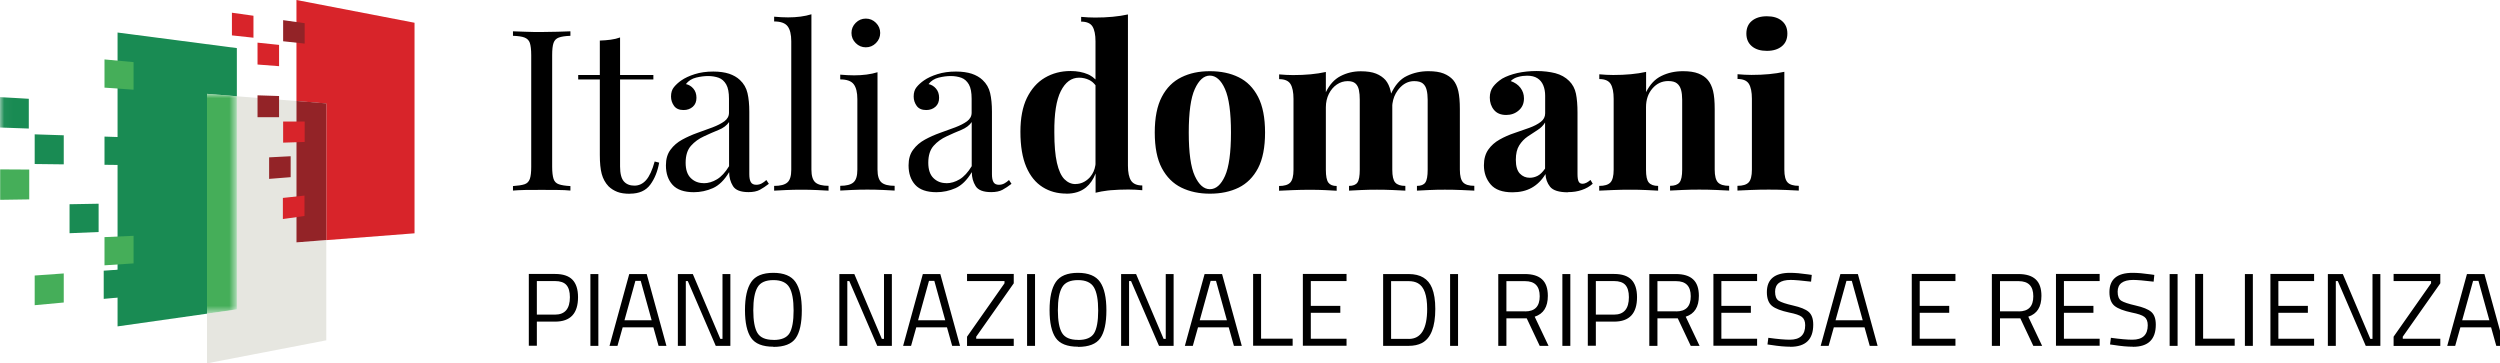 <?xml version="1.0" encoding="UTF-8"?>
<svg id="Livello_1" data-name="Livello 1" xmlns="http://www.w3.org/2000/svg" xmlns:xlink="http://www.w3.org/1999/xlink" viewBox="0 0 289 42">
  <defs>
    <style>
      .cls-1 {
        mask: url(#mask-1);
      }

      .cls-2 {
        fill: #198b53;
      }

      .cls-2, .cls-3, .cls-4, .cls-5, .cls-6, .cls-7 {
        fill-rule: evenodd;
      }

      .cls-8 {
        mask: url(#mask);
      }

      .cls-3 {
        fill: #e6e6e0;
      }

      .cls-4 {
        fill: #fff;
      }

      .cls-5 {
        fill: #d8242a;
      }

      .cls-6 {
        fill: #45ae59;
      }

      .cls-7 {
        fill: #932327;
      }

      .cls-9 {
        fill: rgba(255, 255, 255, 0);
      }
    </style>
    <mask id="mask" x="0" y="10.85" width="27.38" height="25.4" maskUnits="userSpaceOnUse">
      <g id="mask-2">
        <polygon id="path-1" class="cls-4" points="0 10.85 27.38 10.85 27.38 36.25 0 36.25 0 10.85"/>
      </g>
    </mask>
    <mask id="mask-1" x="-.03" y="10.85" width="27.41" height="25.4" maskUnits="userSpaceOnUse">
      <g id="mask-2-2" data-name="mask-2">
        <polygon id="path-1-2" data-name="path-1" class="cls-4" points="0 10.85 27.38 10.85 27.38 36.25 0 36.25 0 10.85"/>
      </g>
    </mask>
  </defs>
  <g id="logo-desktop-esteso">
    <g id="Group">
      <rect id="Rectangle" class="cls-9" width="289" height="42"/>
      <path id="Italiadomani" d="M65.94,22.03v-.52c-.59-.03-1.04-.1-1.34-.21-.3-.1-.51-.31-.61-.62s-.16-.78-.16-1.4h0V6.38c0-.64.05-1.11.16-1.42s.31-.51.61-.62c.3-.11.75-.18,1.34-.2h0v-.52c-.4.02-.9.03-1.5.05-.6.02-1.2.03-1.81.03-.68,0-1.31,0-1.9-.03-.59-.02-1.07-.03-1.43-.05h0v.52c.59.02,1.04.08,1.34.2s.51.32.61.62.16.78.16,1.42h0v12.9c0,.62-.05,1.09-.16,1.4s-.31.52-.61.62-.75.17-1.34.21h0v.52c.36-.03.84-.06,1.43-.07.59,0,1.22-.01,1.9-.01.61,0,1.21,0,1.81.01.6,0,1.1.03,1.5.07h0ZM72.82,22.39c1.06,0,1.84-.35,2.35-1.04.51-.69.85-1.54,1.03-2.55h0l-.52-.13c-.28,1.01-.61,1.72-.99,2.15s-.83.64-1.35.64-.93-.16-1.22-.49c-.29-.33-.44-.9-.44-1.72h0v-10.06h3.85v-.52h-3.85v-4.34c-.33.12-.69.21-1.09.26-.4.05-.81.09-1.25.1h0v3.98h-2.5v.52h2.5v8.71c0,.92.07,1.66.22,2.21s.41,1.03.79,1.43c.29.28.63.49,1.01.64s.87.22,1.46.22ZM86.51,22.21c.55,0,1-.09,1.33-.27.33-.18.68-.41,1.04-.69h0l-.29-.44c-.17.16-.35.29-.53.39-.18.1-.39.16-.64.16-.29,0-.5-.1-.62-.3-.12-.2-.18-.51-.18-.92h0v-7.23c0-.83-.07-1.55-.21-2.15-.14-.6-.43-1.1-.88-1.52-.33-.31-.75-.55-1.25-.72-.5-.16-1.11-.25-1.82-.25-.8,0-1.51.1-2.14.3s-1.15.44-1.55.72c-.35.24-.63.5-.86.78-.23.28-.34.64-.34,1.09,0,.4.12.76.35,1.08.23.32.6.48,1.1.48.43,0,.79-.13,1.07-.38.28-.25.42-.59.42-1.03s-.12-.79-.36-1.07c-.24-.28-.53-.45-.86-.52.29-.38.69-.63,1.18-.75s.96-.18,1.39-.18.86.07,1.22.2.65.39.87.77c.22.38.32.94.32,1.66h0v1.61c0,.4-.18.73-.53.99-.36.26-.81.49-1.36.7-.55.21-1.14.42-1.76.64-.62.22-1.2.48-1.75.78s-1.01.69-1.36,1.17c-.36.48-.53,1.08-.53,1.81,0,.94.26,1.69.77,2.25.51.56,1.33.85,2.46.85.76,0,1.5-.16,2.2-.47.7-.31,1.33-.93,1.88-1.85,0,.61.15,1.14.44,1.61.29.47.89.7,1.79.7ZM81.34,21.17c-.59,0-1.08-.19-1.48-.58-.4-.39-.6-.98-.6-1.78,0-.85.21-1.5.62-1.96s.91-.82,1.5-1.09c.58-.27,1.14-.52,1.69-.74s.95-.53,1.21-.91h0v5.1c-.43.71-.9,1.22-1.4,1.52-.5.3-1.01.45-1.53.45ZM95.78,22.03v-.55c-.71,0-1.22-.13-1.52-.39-.3-.26-.46-.75-.46-1.48h0V1.65c-.38.12-.8.21-1.26.27s-.94.09-1.44.09-1.06-.03-1.61-.08h0v.55c.76,0,1.28.19,1.56.56.28.37.42.95.42,1.73h0v14.85c0,.73-.15,1.22-.46,1.48-.3.26-.81.39-1.52.39h0v.55c.29-.02.75-.04,1.35-.07.61-.03,1.2-.04,1.79-.04s1.21.01,1.81.04c.6.03,1.04.05,1.34.07h0ZM100.09,5.47c.45,0,.84-.16,1.17-.49s.49-.72.49-1.17-.16-.84-.49-1.17-.72-.49-1.17-.49-.84.16-1.17.49c-.33.33-.49.72-.49,1.17s.16.84.49,1.17c.33.33.72.49,1.17.49ZM103.42,22.03v-.55c-.71,0-1.22-.13-1.52-.39-.3-.26-.46-.75-.46-1.48h0v-11.26c-.38.12-.8.21-1.26.27-.46.06-.94.09-1.44.09s-1.06-.03-1.61-.08h0v.55c.76,0,1.28.19,1.56.56.28.37.42.95.42,1.73h0v8.14c0,.73-.15,1.22-.46,1.48-.3.26-.81.39-1.52.39h0v.55c.29-.02.75-.04,1.35-.07.61-.03,1.2-.04,1.79-.04s1.21.01,1.81.04c.6.03,1.04.05,1.34.07h0ZM114.56,22.21c.55,0,1-.09,1.33-.27.33-.18.68-.41,1.04-.69h0l-.29-.44c-.17.16-.35.29-.53.39-.18.1-.39.16-.64.16-.29,0-.5-.1-.62-.3s-.18-.51-.18-.92h0v-7.23c0-.83-.07-1.55-.21-2.15-.14-.6-.43-1.1-.88-1.52-.33-.31-.75-.55-1.25-.72-.5-.16-1.11-.25-1.82-.25-.8,0-1.51.1-2.14.3s-1.15.44-1.55.72c-.35.24-.63.5-.86.78-.23.28-.34.64-.34,1.09,0,.4.12.76.35,1.08.23.32.6.48,1.1.48.43,0,.79-.13,1.07-.38.28-.25.42-.59.42-1.03s-.12-.79-.36-1.07c-.24-.28-.53-.45-.86-.52.29-.38.69-.63,1.18-.75s.96-.18,1.39-.18.86.07,1.22.2.65.39.87.77c.22.38.32.94.32,1.66h0v1.61c0,.4-.18.73-.53.99-.36.26-.81.49-1.36.7-.55.21-1.14.42-1.76.64-.62.22-1.2.48-1.75.78s-1.01.69-1.36,1.17c-.36.48-.53,1.08-.53,1.81,0,.94.26,1.69.77,2.25.51.56,1.33.85,2.46.85.76,0,1.5-.16,2.2-.47.7-.31,1.33-.93,1.88-1.85,0,.61.15,1.14.44,1.61.29.47.89.7,1.79.7ZM109.39,21.17c-.59,0-1.08-.19-1.48-.58-.4-.39-.6-.98-.6-1.78,0-.85.21-1.5.62-1.96s.91-.82,1.5-1.09c.58-.27,1.14-.52,1.69-.74.55-.23.95-.53,1.21-.91h0v5.1c-.43.71-.9,1.22-1.4,1.52-.5.3-1.01.45-1.53.45ZM123.26,22.39c.94,0,1.69-.24,2.28-.72.46-.38.83-.9,1.09-1.57l.02-.05v2.23c.43-.11.89-.19,1.38-.25l.37-.04c.63-.05,1.31-.08,2.04-.08.54,0,1.07.03,1.61.08h0v-.55c-.62,0-1.06-.19-1.3-.56-.24-.37-.36-.95-.36-1.73h0V1.67c-.54.12-1.13.21-1.77.27-.64.06-1.32.09-2.03.09-.52,0-1.06-.03-1.61-.08h0v.55c.64,0,1.08.19,1.31.56.23.37.35.95.35,1.73h0v4.4s-.02-.02-.02-.02c-.2-.2-.42-.36-.66-.49l-.19-.09c-.58-.25-1.25-.38-2.01-.38-1.11,0-2.1.26-2.98.78-.88.52-1.56,1.3-2.07,2.33-.5,1.03-.75,2.34-.75,3.91,0,1.66.23,3.02.68,4.07.45,1.05,1.08,1.82,1.89,2.33s1.72.75,2.74.75ZM124.33,21.28c-.49,0-.91-.19-1.29-.57-.37-.38-.66-1.01-.86-1.89-.2-.88-.3-2.05-.3-3.52-.02-2.15.23-3.74.75-4.77.52-1.03,1.22-1.55,2.11-1.55.42,0,.81.09,1.18.27.27.13.49.32.69.57l.03.04v9.12l-.02.15c-.08.51-.28.94-.57,1.29l-.13.15c-.47.47-1,.7-1.59.7ZM139.86,22.39c1.27,0,2.37-.23,3.33-.7.95-.47,1.7-1.22,2.24-2.25s.81-2.41.81-4.12-.27-3.09-.81-4.13-1.28-1.79-2.24-2.26c-.95-.47-2.06-.7-3.33-.7s-2.33.23-3.29.7c-.96.47-1.72,1.22-2.26,2.26-.55,1.04-.82,2.42-.82,4.13s.27,3.09.82,4.12c.55,1.03,1.3,1.78,2.26,2.25.96.47,2.06.7,3.29.7ZM139.86,21.87c-.69,0-1.27-.51-1.74-1.53-.47-1.02-.7-2.7-.7-5.02s.23-4,.7-5.03c.47-1.03,1.05-1.55,1.74-1.55s1.3.52,1.75,1.55c.46,1.03.69,2.71.69,5.03s-.23,4-.69,5.02c-.46,1.02-1.04,1.53-1.75,1.53ZM170.43,22.03v-.55c-.61,0-1.04-.13-1.29-.39-.25-.26-.38-.75-.38-1.48h0v-6.99c0-.87-.06-1.56-.18-2.09-.12-.53-.32-.96-.6-1.29-.28-.31-.64-.56-1.09-.74s-1.04-.27-1.77-.27c-.88,0-1.71.18-2.48.55-.77.36-1.39,1.07-1.86,2.11l.03-.06v-.08h-.01l-.04-.21c-.12-.53-.32-.96-.6-1.29-.28-.31-.64-.56-1.09-.74s-1.04-.27-1.77-.27c-.85,0-1.63.19-2.34.56s-1.27.99-1.69,1.86h0v-2.34c-.54.12-1.12.21-1.75.27-.63.06-1.31.09-2.04.09-.52,0-1.06-.03-1.61-.08h0v.55c.64,0,1.08.19,1.31.56.23.37.35.95.35,1.73h0v8.19c0,.73-.13,1.22-.38,1.48-.25.26-.68.39-1.29.39h0v.55c.35-.02.87-.04,1.56-.07.69-.03,1.37-.04,2.03-.04.61,0,1.2.01,1.78.04.58.03,1.01.05,1.29.07h0v-.55c-.45,0-.77-.13-.96-.39-.19-.26-.29-.75-.29-1.48h0v-7.23c0-.57.12-1.09.35-1.55.23-.46.54-.82.92-1.08.38-.26.8-.39,1.25-.39.4,0,.7.09.9.27s.33.43.4.75c.07.32.1.7.1,1.13h0v8.09c0,.73-.09,1.22-.27,1.48-.18.26-.51.39-.97.39h0v.55c.31-.02.77-.04,1.38-.07.61-.03,1.22-.04,1.85-.04s1.23.01,1.86.04c.63.03,1.11.05,1.42.07h0v-.55c-.55,0-.94-.13-1.17-.39-.23-.26-.34-.75-.34-1.48h0v-6.99c0-.11,0-.21,0-.32v-.15s.02-.19.02-.19c.08-.57.28-1.07.6-1.51l.14-.18c.5-.6,1.09-.9,1.77-.9.45,0,.78.09,1,.27.22.18.36.43.44.75.08.32.12.7.12,1.13h0v8.09c0,.73-.09,1.22-.27,1.48-.18.26-.51.39-.97.39h0v.55c.31-.02.77-.04,1.38-.07.61-.03,1.22-.04,1.85-.04s1.29.01,1.95.04c.66.03,1.15.05,1.48.07h0ZM181.26,22.21c.59,0,1.12-.08,1.6-.25.48-.16.9-.4,1.26-.72h0l-.26-.44c-.14.12-.29.23-.44.31s-.32.13-.49.13c-.21,0-.36-.09-.44-.26-.09-.17-.13-.47-.13-.88h0v-7.07c0-.88-.06-1.62-.18-2.2s-.38-1.07-.78-1.47c-.43-.43-.97-.73-1.61-.9-.64-.16-1.36-.25-2.16-.25s-1.54.08-2.22.23c-.68.16-1.27.37-1.76.65-.45.29-.8.61-1.05.94-.25.33-.38.75-.38,1.25,0,.55.16,1.03.48,1.42.32.39.79.59,1.42.59.55,0,1.04-.17,1.44-.52.41-.35.61-.81.61-1.4,0-.45-.13-.85-.4-1.21s-.65-.62-1.13-.79c.23-.23.51-.39.86-.48.35-.1.69-.14,1.04-.14.49,0,.88.1,1.18.29.3.19.53.46.68.82.15.36.22.76.22,1.21h0v2.03c0,.4-.17.73-.51.99-.34.26-.78.49-1.33.69-.55.2-1.12.4-1.72.6-.6.2-1.17.45-1.7.75-.54.3-.98.69-1.31,1.16s-.51,1.07-.51,1.82c0,.87.26,1.6.78,2.21.52.61,1.36.91,2.52.91.85,0,1.59-.17,2.22-.52.63-.35,1.17-.88,1.6-1.59.02.55.19,1.04.53,1.47.34.42,1.03.64,2.07.64ZM176.84,20.55c-.45,0-.83-.16-1.14-.48-.31-.32-.47-.85-.47-1.6,0-.69.13-1.25.39-1.66.26-.42.59-.76.98-1.03.39-.27.77-.52,1.14-.75s.66-.52.87-.87h0v5.33c-.28.4-.56.68-.85.83s-.59.23-.92.23ZM199.89,22.03v-.55c-.61,0-1.04-.13-1.29-.39-.25-.26-.38-.75-.38-1.48h0v-6.99c0-.88-.06-1.59-.19-2.11-.13-.52-.33-.94-.61-1.27-.26-.31-.62-.56-1.08-.74s-1.05-.27-1.78-.27c-.92,0-1.75.18-2.5.55-.75.36-1.33.99-1.77,1.87h0v-2.34c-.54.12-1.12.21-1.76.27-.63.06-1.31.09-2.04.09-.52,0-1.06-.03-1.61-.08h0v.55c.64,0,1.08.19,1.31.56s.35.95.35,1.73h0v8.19c0,.73-.13,1.22-.38,1.48-.25.26-.68.39-1.29.39h0v.55c.35-.02.87-.04,1.56-.07.69-.03,1.37-.04,2.03-.04s1.26.01,1.86.04c.6.03,1.05.05,1.36.07h0v-.55c-.5,0-.86-.13-1.08-.39-.22-.26-.32-.75-.32-1.48h0v-7.23c0-.87.25-1.59.74-2.16.49-.57,1.1-.86,1.83-.86.45,0,.79.09,1.01.27.23.18.38.43.47.75.09.32.13.7.13,1.13h0v8.09c0,.73-.1,1.22-.31,1.48-.21.26-.57.39-1.09.39h0v.55c.33-.02.81-.04,1.44-.07.63-.03,1.28-.04,1.94-.04s1.29.01,1.95.04c.66.03,1.15.05,1.48.07h0ZM204.25,5.88c.73,0,1.3-.18,1.73-.53s.64-.84.64-1.47-.21-1.11-.64-1.47-1-.53-1.73-.53-1.3.18-1.73.53-.64.85-.64,1.47.21,1.11.64,1.47,1,.53,1.73.53ZM207.94,22.03v-.55c-.61,0-1.04-.13-1.29-.39-.25-.26-.38-.75-.38-1.48h0v-11.31c-.54.12-1.12.21-1.76.27-.63.06-1.31.09-2.04.09-.52,0-1.06-.03-1.61-.08h0v.55c.64,0,1.08.19,1.31.56.23.37.35.95.35,1.73h0v8.19c0,.73-.13,1.22-.38,1.48-.25.26-.68.39-1.29.39h0v.55c.35-.02.87-.04,1.56-.07.69-.03,1.38-.04,2.05-.04s1.34.01,2,.04c.66.03,1.14.05,1.46.07h0Z"/>
      <path id="PIANONAZIONALEDIRIPRESAERESILIENZA" d="M62.06,39.98v-2.8h2.11c1.77,0,2.65-.94,2.65-2.83,0-.9-.22-1.58-.65-2.02-.43-.44-1.1-.66-2-.66h-3.04v8.3h.92ZM64.16,36.37h-2.1v-3.88h2.1c.6,0,1.04.15,1.31.45.27.3.41.77.41,1.41,0,1.34-.57,2.02-1.72,2.02h0ZM69.17,39.98v-8.3h-.92v8.3h.92ZM71.38,39.98l.6-2.14h3.55l.6,2.14h.91l-2.28-8.3h-2.02l-2.28,8.3h.91ZM75.33,37.02h-3.14l1.26-4.55h.62l1.26,4.55ZM79.28,39.98v-7.49h.23l3.23,7.49h1.69v-8.3h-.91v7.49h-.25l-3.18-7.49h-1.73v8.3h.92ZM89.41,40.1c1.24,0,2.1-.33,2.57-1s.71-1.74.71-3.22-.24-2.57-.73-3.28c-.48-.7-1.34-1.06-2.56-1.06s-2.08.35-2.56,1.06c-.48.71-.72,1.79-.72,3.25s.24,2.53.71,3.21c.47.68,1.33,1.02,2.57,1.02ZM89.41,39.29c-.92,0-1.53-.27-1.85-.8s-.48-1.41-.48-2.62.16-2.1.49-2.66c.32-.56.94-.83,1.84-.83s1.51.28,1.84.84c.33.56.49,1.45.49,2.68s-.16,2.1-.47,2.62c-.32.52-.93.78-1.85.78ZM97.95,39.98v-7.49h.23l3.23,7.49h1.69v-8.3h-.91v7.49h-.25l-3.18-7.49h-1.73v8.3h.92ZM105.32,39.98l.6-2.14h3.55l.6,2.14h.91l-2.28-8.3h-2.02l-2.28,8.3h.91ZM109.27,37.02h-3.14l1.26-4.55h.62l1.26,4.55ZM117.19,39.99v-.83h-4.34v-.24l4.34-6.17v-1.08h-5.4v.82h4.33v.26l-4.33,6.17v1.07h5.4ZM119.65,39.98v-8.3h-.92v8.3h.92ZM124.62,40.1c1.24,0,2.1-.33,2.57-1s.71-1.74.71-3.22-.24-2.57-.73-3.28c-.48-.7-1.34-1.06-2.56-1.06s-2.08.35-2.56,1.06-.72,1.79-.72,3.25.24,2.53.71,3.21c.47.68,1.33,1.02,2.57,1.02ZM124.62,39.29c-.92,0-1.53-.27-1.85-.8s-.48-1.41-.48-2.62.16-2.1.49-2.66c.32-.56.94-.83,1.84-.83s1.51.28,1.84.84c.33.56.49,1.45.49,2.68s-.16,2.1-.47,2.62c-.32.52-.93.78-1.85.78ZM130.52,39.98v-7.49h.23l3.23,7.49h1.69v-8.3h-.91v7.49h-.25l-3.18-7.49h-1.73v8.3h.92ZM137.89,39.98l.6-2.14h3.55l.6,2.14h.91l-2.28-8.3h-2.02l-2.28,8.3h.91ZM141.83,37.02h-3.14l1.26-4.55h.62l1.26,4.55ZM149.43,39.98v-.83h-3.65v-7.48h-.92v8.3h4.57ZM155.66,39.98v-.82h-4.13v-3h3.41v-.8h-3.41v-2.87h4.13v-.82h-5.05v8.3h5.05ZM162.85,39.98c.59,0,1.1-.11,1.51-.32,1.04-.54,1.56-1.86,1.56-3.95,0-1-.13-1.81-.38-2.42-.44-1.07-1.34-1.61-2.69-1.61h-2.96v8.3h2.96ZM162.85,39.17h-2.04v-6.67h2.04c.42,0,.77.08,1.06.24.71.39,1.07,1.38,1.07,2.98,0,2.3-.71,3.46-2.12,3.46h0ZM168.55,39.98v-8.3h-.92v8.3h.92ZM174.14,39.98v-3.18h2.35l1.5,3.18h1.02l-1.6-3.37c1.02-.33,1.52-1.13,1.52-2.41,0-.86-.22-1.5-.67-1.91-.44-.41-1.11-.61-1.99-.61h-3.07v8.3h.92ZM176.3,35.99h-2.16v-3.49h2.15c1.14,0,1.7.58,1.7,1.75s-.56,1.75-1.69,1.75h0ZM181.53,39.98v-8.3h-.92v8.3h.92ZM184.48,39.98v-2.8h2.11c1.77,0,2.65-.94,2.65-2.83,0-.9-.22-1.58-.65-2.02-.43-.44-1.1-.66-2-.66h-3.04v8.3h.92ZM186.58,36.37h-2.1v-3.88h2.1c.6,0,1.04.15,1.31.45.27.3.41.77.41,1.41,0,1.34-.57,2.02-1.72,2.02h0ZM191.6,39.98v-3.18h2.35l1.5,3.18h1.02l-1.6-3.37c1.02-.33,1.52-1.13,1.52-2.41,0-.86-.22-1.5-.67-1.91-.44-.41-1.11-.61-1.99-.61h-3.07v8.3h.92ZM193.76,35.99h-2.16v-3.49h2.15c1.14,0,1.7.58,1.7,1.75s-.56,1.75-1.69,1.75h0ZM203.12,39.98v-.82h-4.13v-3h3.41v-.8h-3.41v-2.87h4.13v-.82h-5.05v8.3h5.05ZM206.96,40.09c1.77,0,2.65-.85,2.65-2.56,0-.69-.18-1.18-.53-1.48s-.95-.54-1.79-.73c-.84-.19-1.4-.38-1.68-.56-.28-.19-.41-.53-.41-1.04,0-.9.6-1.36,1.8-1.36.46,0,1.25.07,2.36.2h0l.08-.78-.41-.06c-.82-.12-1.52-.18-2.1-.18-1.78,0-2.68.74-2.68,2.23,0,.74.2,1.27.59,1.59.39.32,1.06.57,1.99.77.71.14,1.2.3,1.46.5.26.2.39.52.39.97,0,1.11-.59,1.67-1.78,1.67-.57,0-1.4-.07-2.48-.22h0l-.1.77.43.06c.88.14,1.61.2,2.2.2ZM211.39,39.98l.6-2.14h3.55l.6,2.14h.91l-2.28-8.3h-2.02l-2.28,8.3h.91ZM215.33,37.02h-3.14l1.26-4.55h.62l1.26,4.55ZM226.05,39.98v-.82h-4.13v-3h3.41v-.8h-3.41v-2.87h4.13v-.82h-5.05v8.3h5.05ZM231.2,39.98v-3.18h2.35l1.5,3.18h1.02l-1.6-3.37c1.02-.33,1.52-1.13,1.52-2.41,0-.86-.22-1.5-.67-1.91-.44-.41-1.11-.61-1.99-.61h-3.07v8.3h.92ZM233.36,35.99h-2.16v-3.49h2.15c1.14,0,1.7.58,1.7,1.75s-.56,1.75-1.69,1.75h0ZM242.72,39.98v-.82h-4.13v-3h3.41v-.8h-3.41v-2.87h4.13v-.82h-5.05v8.3h5.05ZM246.56,40.09c1.77,0,2.65-.85,2.65-2.56,0-.69-.18-1.18-.53-1.48-.35-.3-.95-.54-1.79-.73s-1.4-.38-1.68-.56c-.28-.19-.41-.53-.41-1.04,0-.9.6-1.36,1.8-1.36.46,0,1.25.07,2.36.2h0l.08-.78-.41-.06c-.82-.12-1.52-.18-2.1-.18-1.78,0-2.68.74-2.68,2.23,0,.74.2,1.27.59,1.59.39.32,1.06.57,1.99.77.71.14,1.2.3,1.46.5.26.2.39.52.39.97,0,1.11-.59,1.67-1.78,1.67-.57,0-1.4-.07-2.48-.22h0l-.1.77.43.06c.88.14,1.61.2,2.2.2ZM251.73,39.98v-8.3h-.92v8.3h.92ZM258.33,39.98v-.83h-3.65v-7.48h-.92v8.3h4.57ZM260.43,39.98v-8.3h-.92v8.3h.92ZM267.51,39.98v-.82h-4.13v-3h3.41v-.8h-3.41v-2.87h4.13v-.82h-5.05v8.3h5.05ZM270.02,39.98v-7.49h.23l3.23,7.49h1.69v-8.3h-.91v7.49h-.25l-3.18-7.49h-1.73v8.3h.92ZM282.1,39.99v-.83h-4.34v-.24l4.34-6.17v-1.08h-5.4v.82h4.33v.26l-4.33,6.17v1.07h5.4ZM283.82,39.98l.6-2.14h3.55l.6,2.14h.91l-2.28-8.3h-2.02l-2.28,8.3h.91ZM287.77,37.02h-3.14l1.26-4.55h.62l1.26,4.55Z"/>
    </g>
    <g id="Group-22">
      <path id="Fill-1" class="cls-5" d="M47.92,2.63l-13.65-2.63v11.68c1.15.09,2.3.18,3.45.28v15.8c3.4-.26,6.8-.53,10.2-.79V2.63"/>
      <path id="Fill-2" class="cls-3" d="M34.27,11.68c-2.3-.18-4.59-.37-6.89-.55v24.63c-1.15.16-2.3.33-3.45.49v5.75c4.6-.89,9.19-1.77,13.79-2.66v-11.58c-1.15.09-2.3.18-3.45.27V11.68"/>
      <path id="Fill-3" class="cls-7" d="M34.27,11.68v16.34c1.15-.09,2.3-.18,3.45-.27v-15.8c-1.15-.09-2.3-.18-3.45-.28"/>
      <path id="Fill-4" class="cls-2" d="M27.38,11.13v-5.57c-4.6-.6-9.19-1.2-13.79-1.8v33.97c3.45-.49,6.89-.98,10.34-1.47V10.85c1.15.09,2.3.18,3.45.28"/>
      <g id="Group-8">
        <g class="cls-8">
          <path id="Fill-5" class="cls-6" d="M27.38,11.13c-1.15-.09-2.3-.18-3.45-.28v25.4c1.15-.16,2.3-.33,3.45-.49V11.13"/>
        </g>
        <g class="cls-1">
          <path id="Fill-7" class="cls-2" d="M3.33,14.86c-1.12-.04-2.24-.08-3.36-.12v-3.52c1.12.07,2.24.13,3.36.2v3.45"/>
        </g>
      </g>
      <path id="Fill-9" class="cls-2" d="M7.37,19c-1.12-.01-2.24-.02-3.36-.04v-3.43c1.12.04,2.24.07,3.36.11v3.36"/>
      <path id="Fill-10" class="cls-2" d="M15.44,19.09c-1.12-.01-2.24-.02-3.36-.04v-3.26c1.12.04,2.24.07,3.36.11v3.19"/>
      <path id="Fill-11" class="cls-6" d="M15.44,10.37c-1.12-.08-2.24-.16-3.36-.24v-3.26c1.12.1,2.24.21,3.36.31v3.19"/>
      <path id="Fill-12" class="cls-6" d="M3.38,23.05c-1.12.02-2.24.03-3.36.05v-3.52c1.12,0,2.24.02,3.36.02v3.45"/>
      <path id="Fill-13" class="cls-2" d="M11.4,26.82c-1.12.05-2.24.09-3.36.14v-3.35c1.12-.02,2.24-.04,3.36-.06v3.27"/>
      <path id="Fill-14" class="cls-6" d="M15.44,30.45c-1.12.07-2.24.15-3.36.22v-3.26c1.12-.05,2.24-.1,3.36-.15v3.19"/>
      <path id="Fill-15" class="cls-6" d="M7.37,34.97c-1.12.1-2.24.21-3.36.31v-3.43c1.12-.08,2.24-.16,3.36-.24v3.36"/>
      <path id="Fill-16" class="cls-2" d="M15.35,34.24c-1.12.1-2.24.21-3.36.31v-3.26c1.12-.08,2.24-.16,3.36-.24v3.19"/>
      <path id="Fill-17" class="cls-5" d="M29.3,4.37V1.82c-.83-.12-1.66-.23-2.49-.35v2.62c.83.09,1.66.18,2.49.27"/>
      <path id="Fill-18" class="cls-5" d="M32.26,7.65v-2.46c-.83-.09-1.66-.17-2.49-.26v2.53c.83.06,1.66.12,2.49.19"/>
      <path id="Fill-19" class="cls-7" d="M32.26,13.56v-2.46c-.83-.03-1.66-.05-2.49-.08v2.53c.83,0,1.66,0,2.49,0"/>
      <path id="Fill-20" class="cls-7" d="M33.6,20.48v-2.42c-.83.04-1.66.09-2.49.13v2.49c.83-.07,1.66-.14,2.49-.2"/>
      <path id="Fill-21" class="cls-7" d="M35.22,5.05v-2.37c-.83-.12-1.66-.23-2.49-.35v2.44c.83.09,1.66.18,2.49.27"/>
      <path id="Fill-22" class="cls-5" d="M35.22,16.42v-2.37c-.83,0-1.66,0-2.49,0v2.44c.83-.03,1.66-.05,2.49-.08"/>
      <path id="Fill-23" class="cls-5" d="M35.2,24.98v-2.37c-.83.09-1.66.18-2.5.27v2.44c.83-.12,1.66-.23,2.5-.35"/>
    </g>
  </g>
</svg>